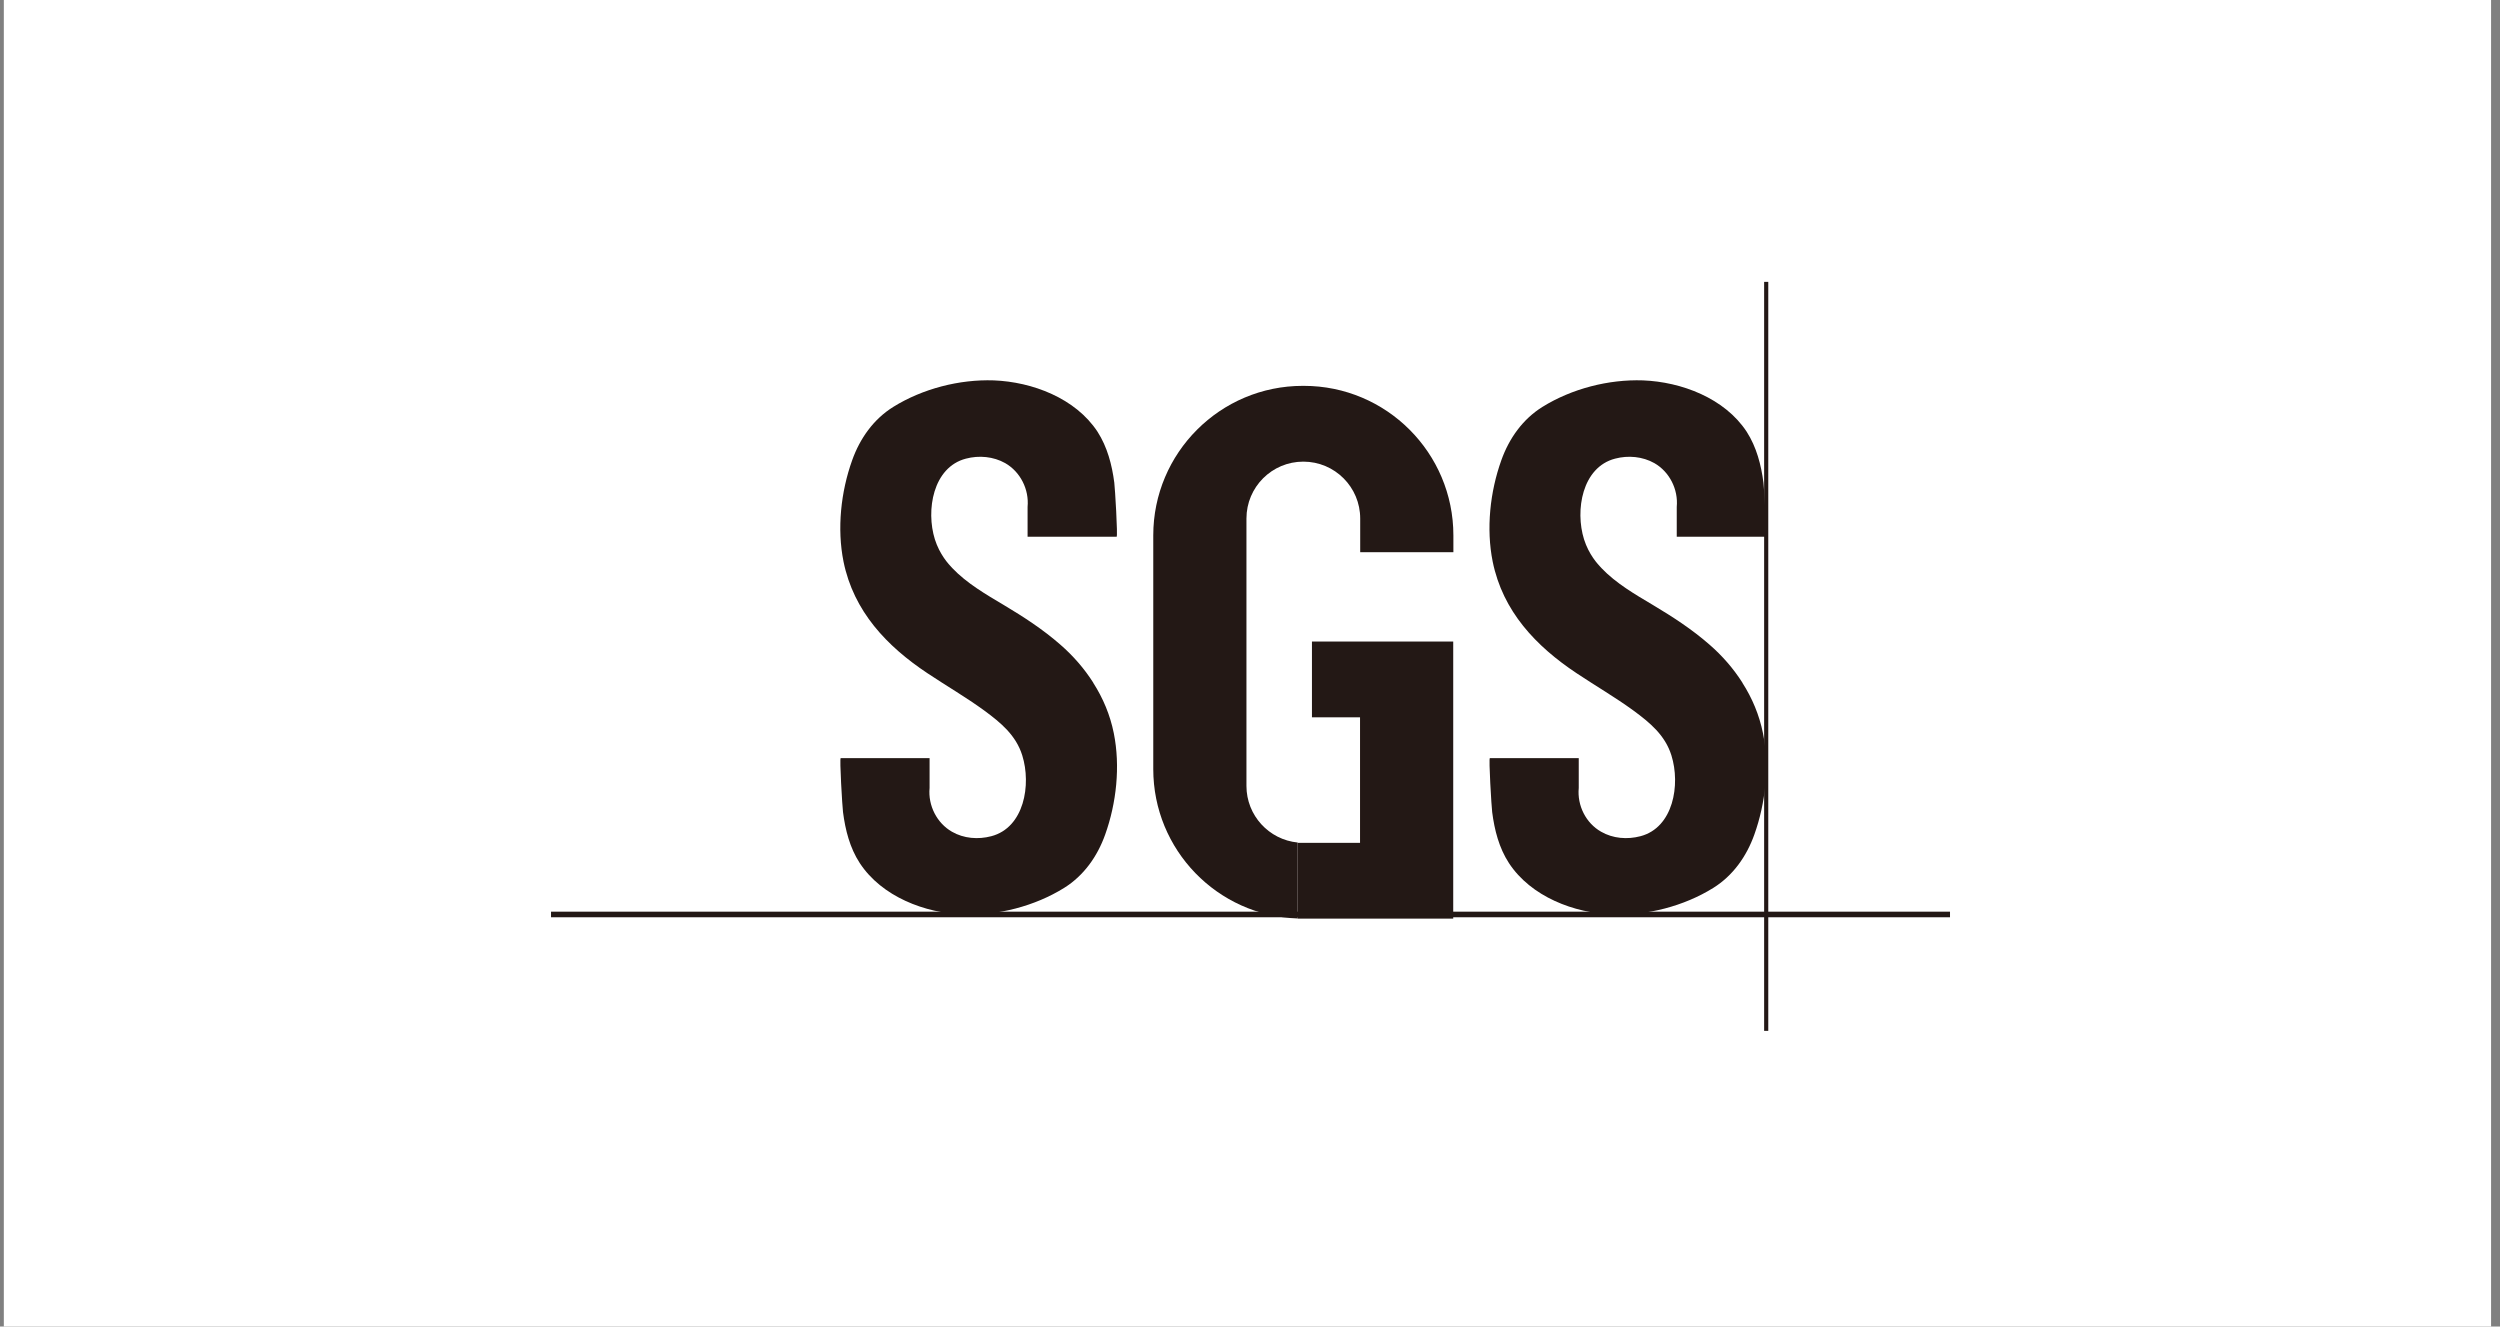 <svg xmlns="http://www.w3.org/2000/svg" fill="none" viewBox="0 0 245 130" height="130" width="245">
<rect x="0" y="0" width="245" height="130" fill="#808080" stroke="none"/>
<rect fill="white" transform="translate(0.375)" height="130" width="243.75"></rect>
<g clip-path="url(#clip0_3016_1046)">
<path fill="#231815" d="M107.138 66.901C106.26 65.52 105.171 64.269 103.92 63.18C102.214 61.685 100.313 60.45 98.379 59.296C96.656 58.272 94.722 57.151 93.325 55.672C92.935 55.266 92.09 54.34 91.619 52.861C90.725 50.017 91.424 45.792 94.657 44.947C95.941 44.606 97.355 44.736 98.509 45.386C99.987 46.231 100.865 47.954 100.703 49.676V52.601H109.429C109.559 52.601 109.266 47.775 109.201 47.304C108.974 45.549 108.519 43.81 107.56 42.315C105.399 39.016 101.158 37.424 97.388 37.277C94.024 37.164 90.416 38.09 87.54 39.877C85.606 41.08 84.274 42.965 83.51 45.11C82.405 48.197 82.015 51.805 82.665 55.039C83.656 59.914 86.906 63.326 90.888 65.975C92.74 67.21 94.674 68.331 96.478 69.647C98.086 70.834 99.565 72.052 100.183 74.035C101.076 76.895 100.378 81.104 97.144 81.949C95.86 82.29 94.446 82.176 93.293 81.51C91.814 80.665 90.936 78.942 91.099 77.22V74.295H82.389C82.259 74.295 82.551 79.121 82.616 79.592C82.844 81.347 83.282 83.086 84.257 84.581C86.419 87.88 90.66 89.489 94.43 89.619C97.794 89.732 101.401 88.806 104.278 87.019C106.211 85.816 107.544 83.931 108.308 81.786C109.413 78.699 109.803 75.091 109.153 71.857C108.795 70.07 108.096 68.412 107.138 66.917"></path>
<path fill="#231815" d="M170.756 66.901C169.878 65.52 168.789 64.269 167.538 63.18C165.832 61.685 163.931 60.45 161.997 59.296C160.274 58.272 158.341 57.151 156.943 55.672C156.553 55.266 155.708 54.34 155.237 52.861C154.343 50.017 155.042 45.792 158.276 44.947C159.559 44.606 160.973 44.736 162.127 45.386C163.606 46.231 164.483 47.954 164.321 49.676V52.601H173.047C173.177 52.601 172.884 47.775 172.819 47.304C172.592 45.549 172.137 43.81 171.178 42.315C169.017 39.016 164.776 37.424 161.006 37.277C157.642 37.164 154.034 38.09 151.158 39.877C149.224 41.08 147.892 42.965 147.128 45.11C146.023 48.197 145.633 51.805 146.283 55.039C147.274 59.914 150.524 63.326 154.506 65.975C156.358 67.21 158.292 68.331 160.096 69.647C161.704 70.834 163.183 72.052 163.801 74.035C164.694 76.895 163.996 81.104 160.762 81.949C159.478 82.29 158.064 82.176 156.911 81.51C155.416 80.665 154.554 78.942 154.717 77.22V74.295H146.007C145.877 74.295 146.169 79.121 146.234 79.592C146.462 81.347 146.901 83.086 147.876 84.581C150.037 87.88 154.278 89.489 158.048 89.619C161.412 89.732 165.019 88.806 167.896 87.019C169.829 85.816 171.162 83.931 171.926 81.786C173.031 78.699 173.421 75.091 172.771 71.857C172.413 70.07 171.714 68.412 170.756 66.917"></path>
<path fill="#231815" d="M128.571 70.297H133.284V82.599H127.174V90.025H133.284H142.416V82.599V70.297V66.592V62.871H128.571V70.297Z"></path>
<path fill="#231815" d="M127.758 37.814H127.677C119.585 37.814 113.02 44.379 113.02 52.471V75.368C113.02 83.298 119.308 89.749 127.173 90.009V82.567C124.362 82.29 122.152 79.918 122.152 77.025V50.814C122.152 47.743 124.638 45.24 127.726 45.24C130.813 45.24 133.3 47.743 133.3 50.814V54.113H142.432V52.471C142.432 44.379 135.867 37.814 127.775 37.814"></path>
<path fill="#231815" d="M173.291 27.625H172.885V101.026H173.291V27.625Z"></path>
<path fill="#231815" d="M191.101 89.342H54V89.895H191.101V89.342Z"></path>
</g>
<defs>
<clipPath id="clip0_3016_1046">
<rect transform="translate(54 27.625)" fill="white" height="73.401" width="137.101"></rect>
</clipPath>
</defs>
</svg>
